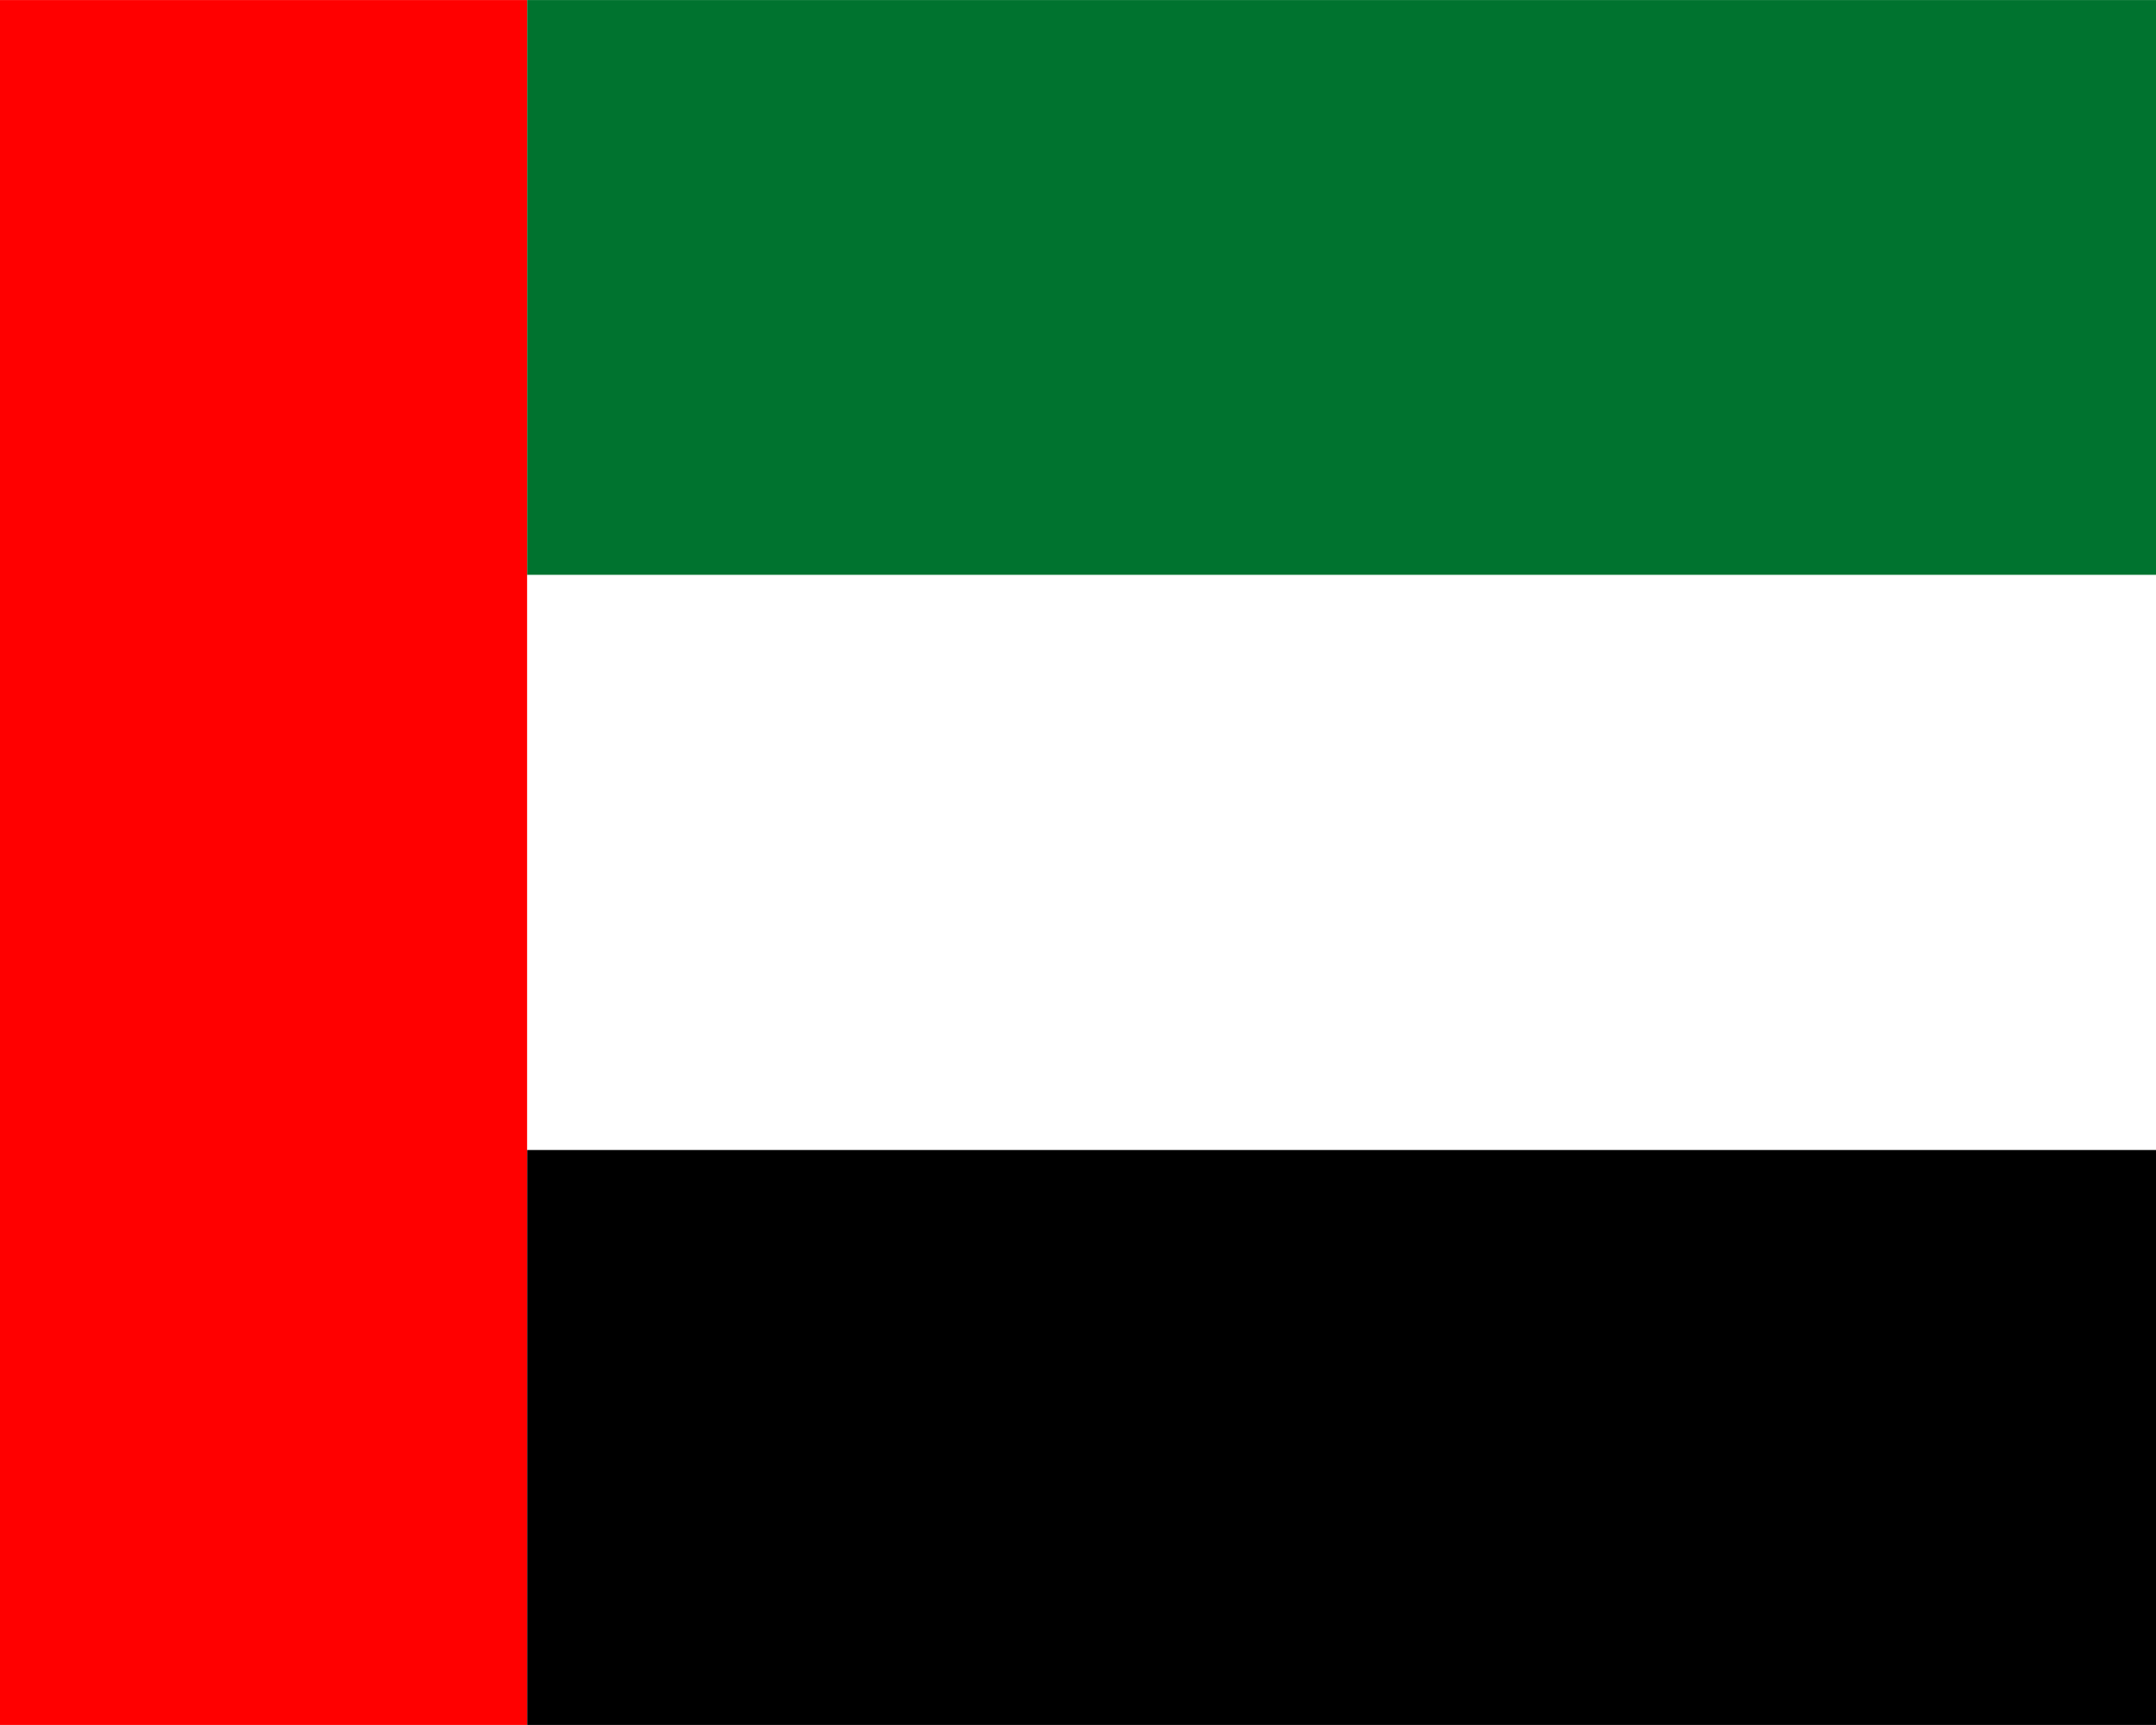 <svg xmlns="http://www.w3.org/2000/svg" xmlns:xlink="http://www.w3.org/1999/xlink" width="200" zoomAndPan="magnify" viewBox="0 0 150 120" height="160" preserveAspectRatio="xMidYMid meet" version="1.2"><g id="e386173cad"><rect x="0" width="150" y="0" height="120" style="fill:#ffffff;fill-opacity:1;stroke:none;"/><rect x="0" width="150" y="0" height="120" style="fill:#ffffff;fill-opacity:1;stroke:none;"/><path style=" stroke:none;fill-rule:nonzero;fill:#00732f;fill-opacity:1;" d="M 36.672 0.004 L 36.672 40 L 216.66 40 L 216.66 0.004 L 36.672 0.004 "/><path style=" stroke:none;fill-rule:nonzero;fill:#ffffff;fill-opacity:1;" d="M 36.672 80 L 216.66 80 L 216.66 40 L 36.672 40 L 36.672 80 "/><path style=" stroke:none;fill-rule:nonzero;fill:#000000;fill-opacity:1;" d="M 36.672 119.996 L 216.66 119.996 L 216.66 80 L 36.672 80 L 36.672 119.996 "/><path style=" stroke:none;fill-rule:nonzero;fill:#ff0000;fill-opacity:1;" d="M -23.32 0.004 L -23.32 119.996 L 36.672 119.996 L 36.672 0.004 L -23.32 0.004 "/></g></svg>